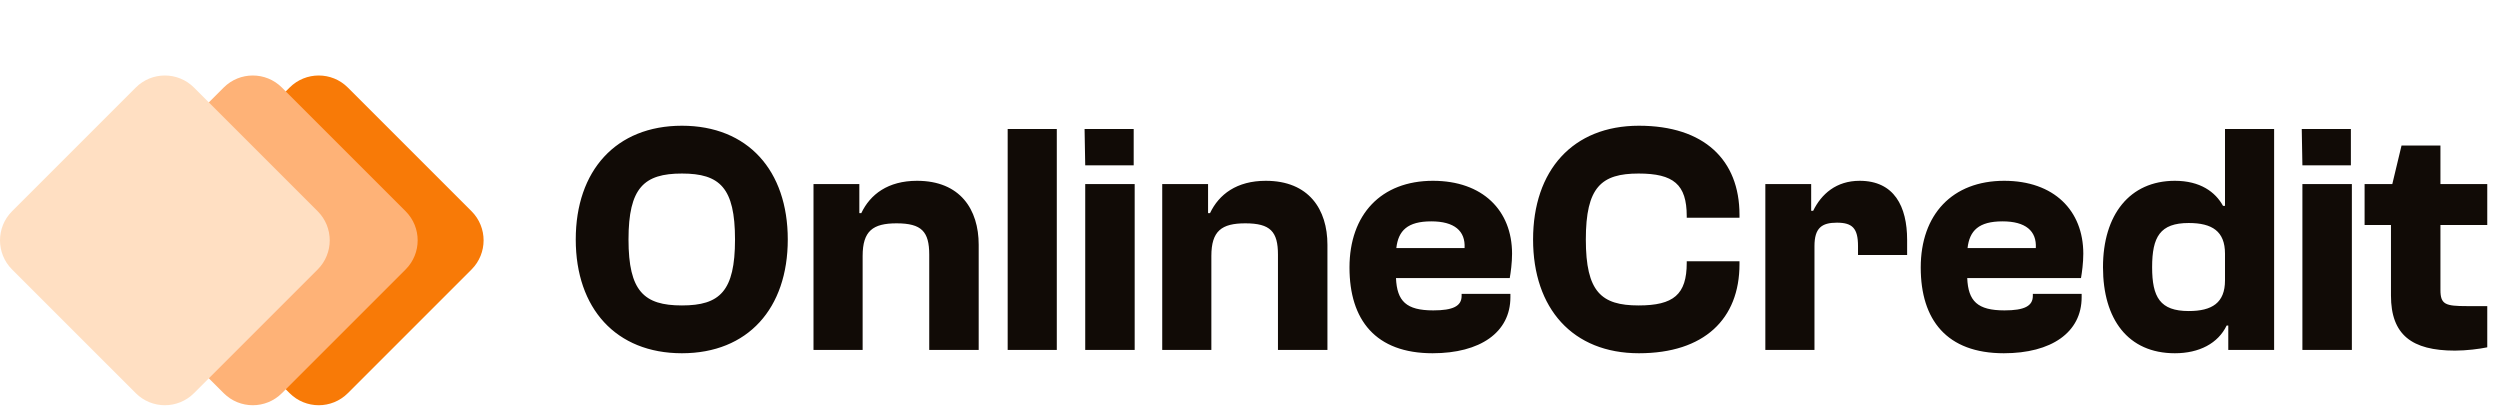 <svg width="147" height="24" viewBox="0 0 147 24" fill="none" xmlns="http://www.w3.org/2000/svg">
<path d="M40.097 20.771C36.22 20.771 33.854 18.134 33.854 14.082C33.854 10.03 36.22 7.393 40.097 7.393C43.975 7.393 46.321 10.03 46.321 14.082C46.321 18.134 43.975 20.771 40.097 20.771ZM40.097 17.96C42.327 17.96 43.219 17.126 43.219 14.082C43.219 11.038 42.327 10.204 40.097 10.204C37.868 10.204 36.956 11.038 36.956 14.082C36.956 17.126 37.868 17.96 40.097 17.96ZM50.723 20.577H47.834V10.825H50.529V12.531H50.645C51.169 11.426 52.215 10.631 53.922 10.631C56.462 10.631 57.547 12.318 57.547 14.392V20.577H54.639V14.974C54.639 13.617 54.193 13.132 52.72 13.132C51.324 13.132 50.723 13.578 50.723 15.052V20.577ZM62.14 20.577H59.251V7.587H62.14V20.577ZM66.661 9.72H63.811L63.773 7.587H66.661V9.72ZM66.719 20.577H63.811V10.825H66.719V20.577ZM71.228 20.577H68.339V10.825H71.034V12.531H71.15C71.674 11.426 72.721 10.631 74.427 10.631C76.967 10.631 78.053 12.318 78.053 14.392V20.577H75.144V14.974C75.144 13.617 74.699 13.132 73.225 13.132C71.829 13.132 71.228 13.578 71.228 15.052V20.577ZM84.236 20.771C80.882 20.771 79.35 18.813 79.35 15.73C79.35 12.609 81.212 10.631 84.256 10.631C87.183 10.631 88.909 12.376 88.909 14.916C88.909 15.459 88.831 16.021 88.773 16.351H82.084C82.142 17.708 82.685 18.251 84.275 18.251C85.439 18.251 85.943 17.999 85.943 17.398V17.281H88.812V17.475C88.812 19.55 87.028 20.771 84.236 20.771ZM84.159 13.016C82.763 13.016 82.22 13.559 82.104 14.586H86.117C86.175 13.578 85.516 13.016 84.159 13.016ZM96.368 20.771C92.471 20.771 90.145 18.134 90.145 14.082C90.145 10.03 92.471 7.393 96.368 7.393C100.207 7.393 102.282 9.41 102.282 12.628V12.803H99.18V12.706C99.18 10.844 98.404 10.204 96.349 10.204C94.158 10.204 93.247 10.999 93.247 14.082C93.247 17.165 94.158 17.96 96.349 17.96C98.404 17.96 99.18 17.32 99.18 15.459V15.362H102.282V15.536C102.282 18.755 100.207 20.771 96.368 20.771ZM106.691 20.577H103.802V10.825H106.497V12.395H106.614C107.098 11.407 107.971 10.631 109.347 10.631C111.383 10.631 112.139 12.143 112.139 14.102V14.993H109.251V14.47C109.251 13.423 108.921 13.093 108.01 13.093C107.118 13.093 106.691 13.404 106.691 14.47V20.577ZM117.825 20.771C114.471 20.771 112.939 18.813 112.939 15.73C112.939 12.609 114.801 10.631 117.845 10.631C120.772 10.631 122.498 12.376 122.498 14.916C122.498 15.459 122.42 16.021 122.362 16.351H115.673C115.731 17.708 116.274 18.251 117.864 18.251C119.027 18.251 119.531 17.999 119.531 17.398V17.281H122.401V17.475C122.401 19.55 120.617 20.771 117.825 20.771ZM117.748 13.016C116.352 13.016 115.809 13.559 115.692 14.586H119.706C119.764 13.578 119.105 13.016 117.748 13.016ZM127.883 20.771C125.129 20.771 123.656 18.774 123.656 15.711C123.656 12.628 125.226 10.631 127.883 10.631C129.375 10.631 130.267 11.29 130.713 12.105H130.83V7.587H133.718V20.577H131.023V19.142H130.927C130.422 20.189 129.317 20.771 127.883 20.771ZM126.545 15.711C126.545 17.475 127.01 18.289 128.697 18.289C130.073 18.289 130.83 17.805 130.83 16.486V14.916C130.83 13.598 130.073 13.113 128.697 13.113C127.01 13.113 126.545 13.927 126.545 15.711ZM138.232 9.72H135.381L135.343 7.587H138.232V9.72ZM138.29 20.577H135.381V10.825H138.29V20.577ZM144.351 20.616C141.811 20.616 140.589 19.685 140.589 17.378V13.229H139.038V10.825H140.667L141.21 8.557H143.498V10.825H146.251V13.229H143.498V17.049C143.498 17.902 143.788 17.999 145.049 17.999H146.251V20.422C145.785 20.519 145.029 20.616 144.351 20.616Z" fill="#110B06"/>
<path d="M9.757 15.845C8.812 14.899 8.812 13.367 9.757 12.421L17.03 5.148C17.976 4.203 19.508 4.203 20.453 5.148L27.727 12.421C28.672 13.367 28.672 14.899 27.727 15.845L20.453 23.118C19.508 24.064 17.976 24.064 17.03 23.118L9.757 15.845Z" fill="#F87A07"/>
<path d="M5.879 15.845C4.934 14.899 4.934 13.367 5.879 12.421L13.153 5.148C14.098 4.203 15.631 4.203 16.576 5.148L23.85 12.421C24.795 13.367 24.795 14.899 23.85 15.845L16.576 23.118C15.631 24.064 14.098 24.064 13.153 23.118L5.879 15.845Z" fill="#FEB277"/>
<path d="M0.709 15.845C-0.236 14.899 -0.236 13.367 0.709 12.421L7.983 5.148C8.928 4.203 10.46 4.203 11.406 5.148L18.679 12.421C19.625 13.367 19.625 14.899 18.679 15.845L11.406 23.118C10.46 24.064 8.928 24.064 7.983 23.118L0.709 15.845Z" fill="#FFDFC2"/>
</svg>
